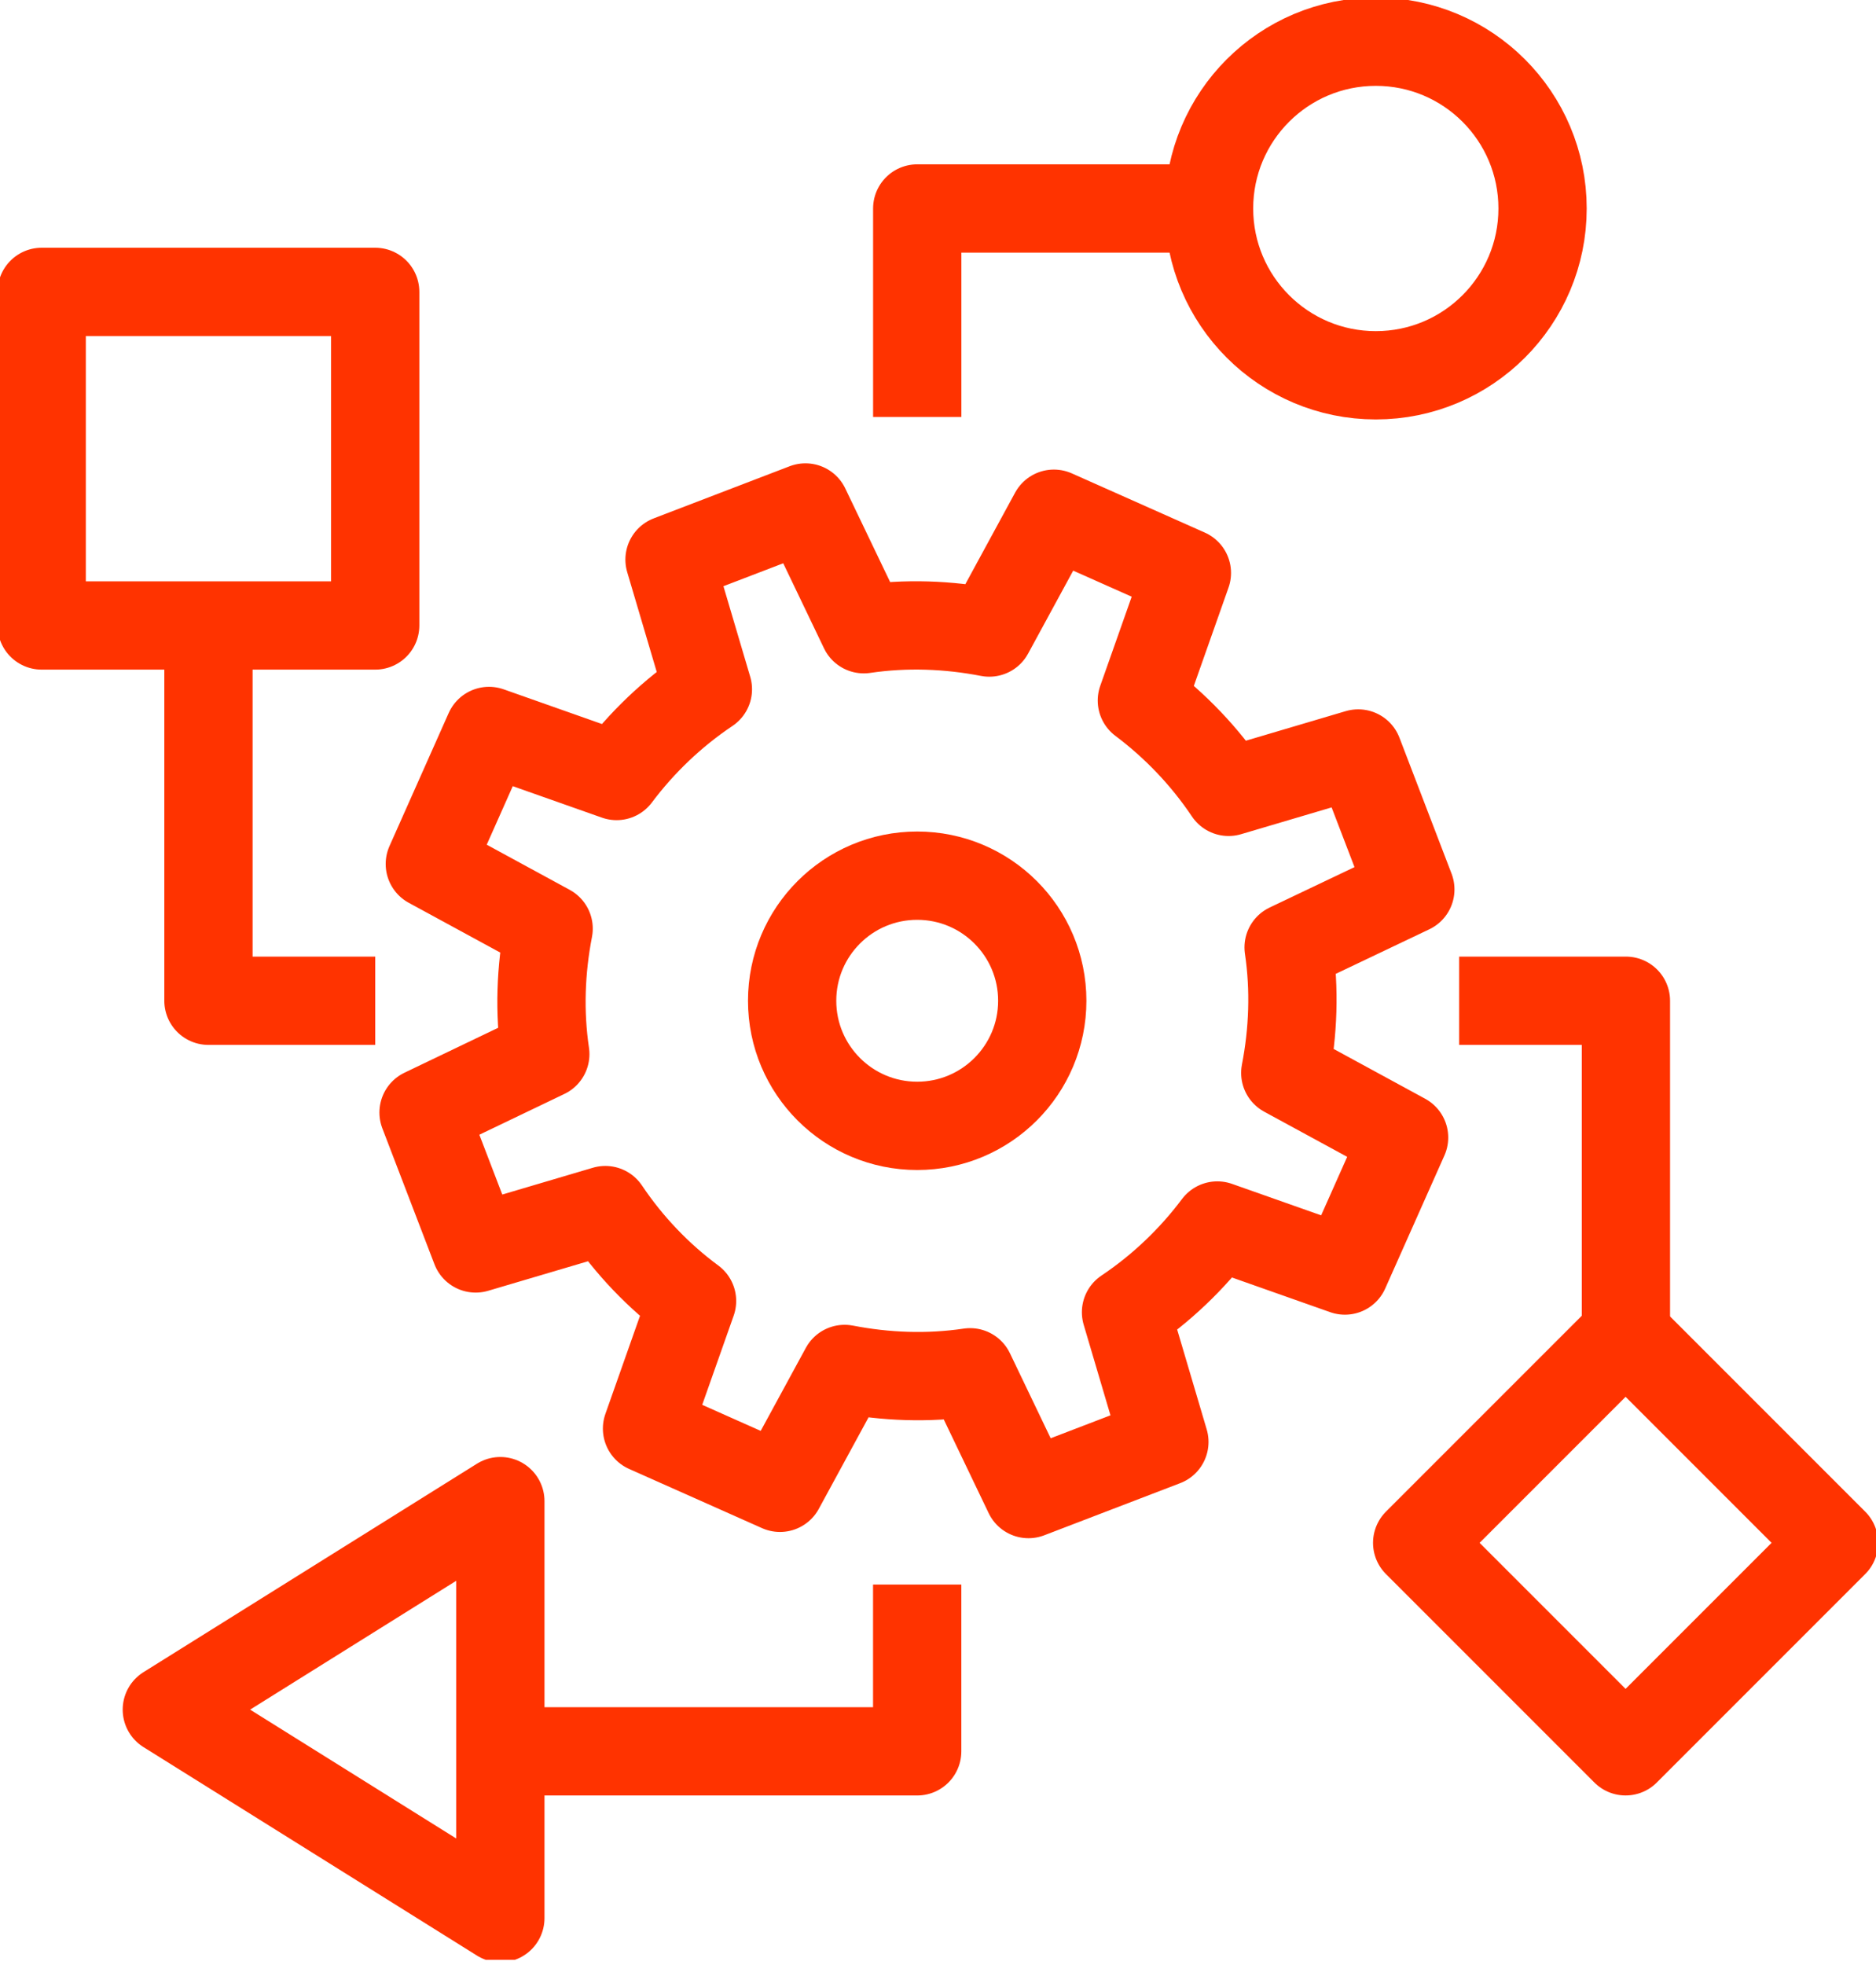 <?xml version="1.0" encoding="UTF-8"?> <svg xmlns="http://www.w3.org/2000/svg" width="85" height="89" viewBox="0 0 85 89" fill="none"><g clip-path="url(#clip0_110_3218)"><path d="M41.557 51C44.687 51 47.224 48.463 47.224 45.333C47.224 42.204 44.687 39.667 41.557 39.667C38.428 39.667 35.891 42.204 35.891 45.333C35.891 48.463 38.428 51 41.557 51Z" stroke="#FF3300" stroke-width="4" stroke-miterlimit="10"></path><path d="M63.901 40.29L61.54 34.132L55.666 35.87C54.589 34.264 53.248 32.867 51.737 31.733L53.777 25.953L47.751 23.271L44.824 28.654C42.972 28.296 41.046 28.22 39.138 28.503L36.494 22.988L30.336 25.349L32.074 31.223C30.468 32.3 29.07 33.641 27.937 35.152L22.157 33.112L19.475 39.138L24.858 42.066C24.499 43.917 24.424 45.843 24.707 47.751L19.191 50.396L21.552 56.553L27.427 54.816C28.504 56.421 29.845 57.819 31.356 58.933L29.316 64.713L35.341 67.396L38.269 62.012C40.12 62.371 42.047 62.447 43.955 62.163L46.599 67.679L52.757 65.318L51.019 59.443C52.625 58.367 54.023 57.026 55.156 55.514L60.936 57.554L63.618 51.529L58.235 48.601C58.594 46.75 58.669 44.823 58.386 42.916L63.901 40.29Z" stroke="#FF3300" stroke-width="4" stroke-miterlimit="10" stroke-linejoin="round"></path><path d="M62.337 17C66.51 17 69.892 13.617 69.892 9.444C69.892 5.272 66.51 1.889 62.337 1.889C58.164 1.889 54.781 5.272 54.781 9.444C54.781 13.617 58.164 17 62.337 17Z" stroke="#FF3300" stroke-width="4" stroke-miterlimit="10" stroke-linejoin="round"></path><path d="M54.781 9.444H41.559V18.889" stroke="#FF3300" stroke-width="4" stroke-miterlimit="10" stroke-linejoin="round"></path><path d="M73.654 60.446L64.211 69.889L73.654 79.332L83.097 69.889L73.654 60.446Z" stroke="#FF3300" stroke-width="4" stroke-miterlimit="10" stroke-linejoin="round"></path><path d="M7.559 77.444L22.67 86.889V68L7.559 77.444Z" stroke="#FF3300" stroke-width="4" stroke-miterlimit="10" stroke-linejoin="round"></path><path d="M1.889 28.333L17 28.333L17 13.222L1.889 13.222L1.889 28.333Z" stroke="#FF3300" stroke-width="4" stroke-miterlimit="10" stroke-linejoin="round"></path><path d="M66.113 45.333H73.669V60.444" stroke="#FF3300" stroke-width="4" stroke-miterlimit="10" stroke-linejoin="round"></path><path d="M17.001 45.333H9.445V28.333" stroke="#FF3300" stroke-width="4" stroke-miterlimit="10" stroke-linejoin="round"></path><path d="M41.557 71.778V79.333H22.668" stroke="#FF3300" stroke-width="4" stroke-miterlimit="10" stroke-linejoin="round"></path></g><defs><clipPath id="clip0_110_3218"><rect width="85" height="88.778" fill="white"></rect></clipPath></defs></svg> 